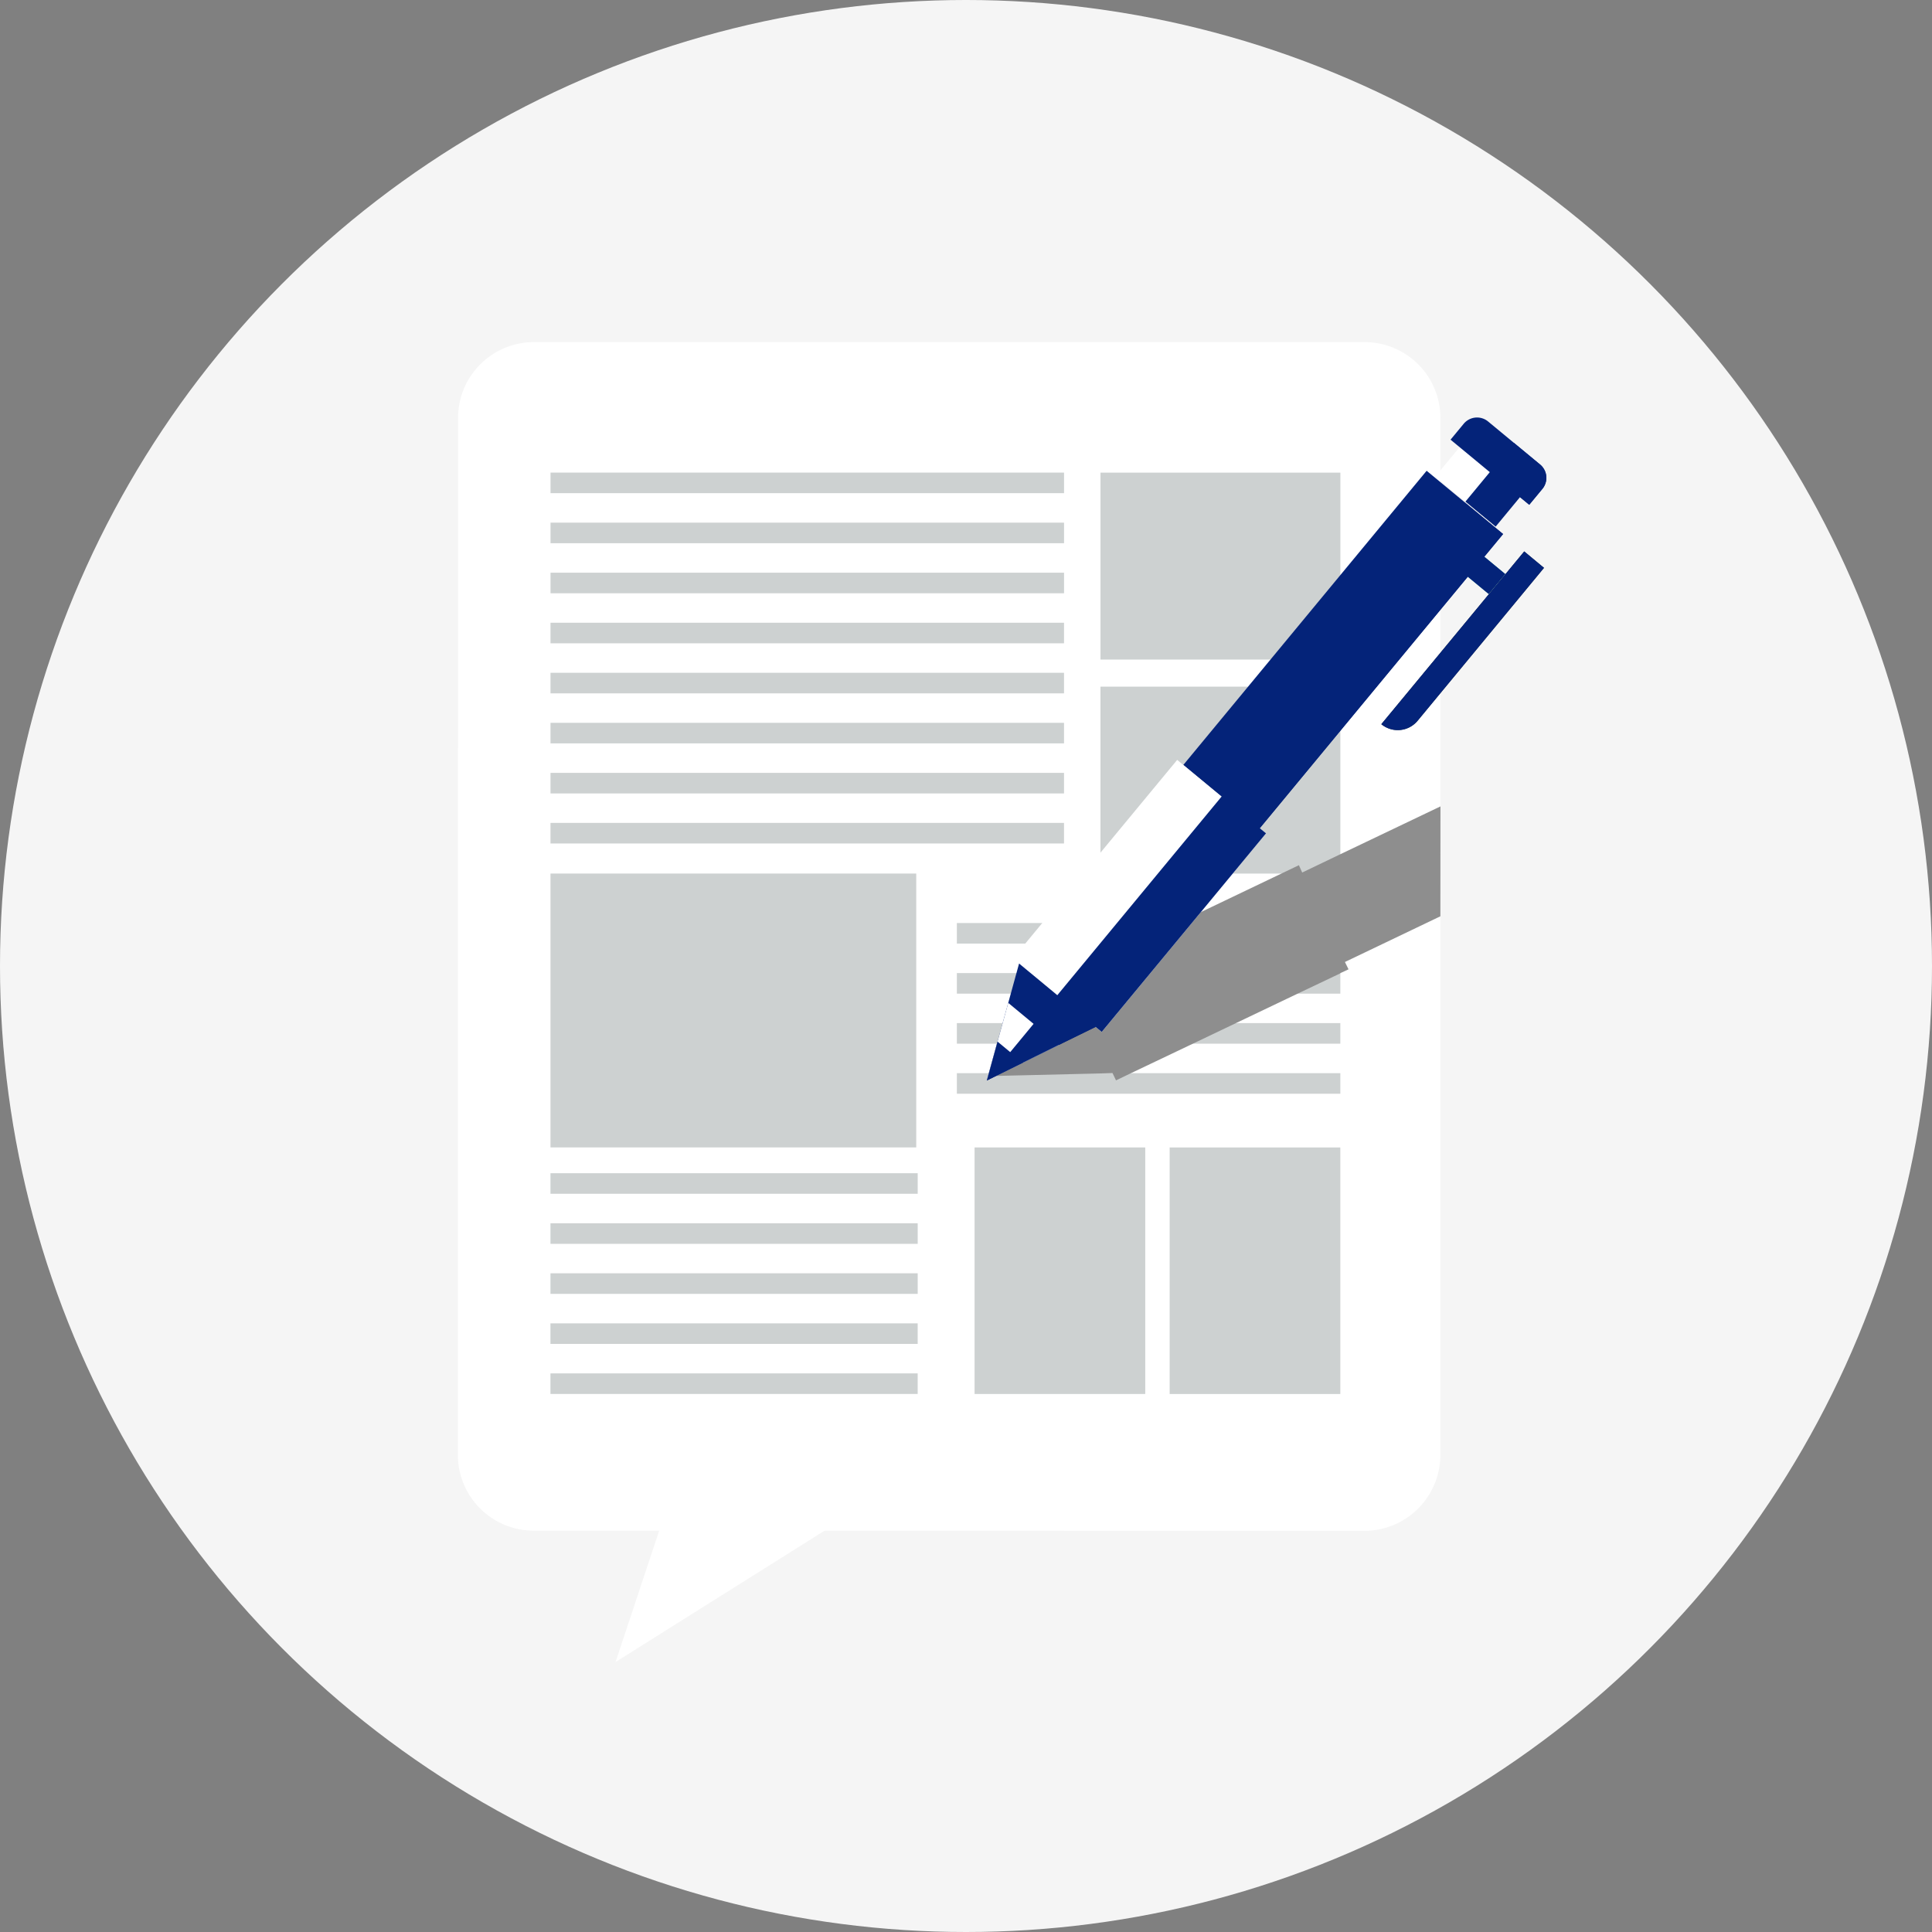 <svg xmlns="http://www.w3.org/2000/svg" xmlns:xlink="http://www.w3.org/1999/xlink" width="107" height="107" viewBox="0 0 107 107">
  <rect x="0" y="0" width="107" height="107" fill="#808080" stroke="none"/>
  <defs>
    <clipPath id="clip-path">
      <rect id="長方形_336" data-name="長方形 336" width="24.874" height="15.176" fill="none"/>
    </clipPath>
    <clipPath id="clip-path-2">
      <rect id="長方形_341" data-name="長方形 341" width="4.478" height="4.634" fill="#042379"/>
    </clipPath>
    <clipPath id="clip-path-3">
      <rect id="長方形_342" data-name="長方形 342" width="28.716" height="32.015" fill="none"/>
    </clipPath>
    <clipPath id="clip-path-4">
      <rect id="長方形_343" data-name="長方形 343" width="9.014" height="9.895" fill="#042379"/>
    </clipPath>
  </defs>
  <g id="グループ_3030" data-name="グループ 3030" transform="translate(-4164 -6278)">
    <circle id="楕円形_132" data-name="楕円形 132" cx="53.5" cy="53.5" r="53.5" transform="translate(4164 6278)" fill="#f5f5f5"/>
    <g id="グループ_3029" data-name="グループ 3029" transform="translate(-192.857 439.929)">
      <g id="グループ_327" data-name="グループ 327" transform="translate(4382.215 5857.024)">
        <path id="パス_10260" data-name="パス 10260" d="M48.443,117.408l-2.769,8.338,13.27-8.338Z" transform="translate(-36.941 -52.651)" fill="#fff"/>
        <path id="パス_10261" data-name="パス 10261" d="M87.628,29.232V86.646a4.209,4.209,0,0,1-4.208,4.208l-29.893-.011H37.423a4.2,4.2,0,0,1-4.208-4.2l.011-57.425a4.2,4.2,0,0,1,4.2-4.2H83.431a4.2,4.2,0,0,1,4.2,4.208" transform="translate(-33.215 -25.024)" fill="#fff"/>
        <rect id="長方形_314" data-name="長方形 314" width="13.286" height="10.353" transform="translate(35.59 7.223)" fill="#cdd1d1"/>
        <rect id="長方形_315" data-name="長方形 315" width="13.286" height="10.353" transform="translate(35.589 19.076)" fill="#cdd1d1"/>
        <rect id="長方形_316" data-name="長方形 316" width="20.256" height="15.168" transform="translate(5.13 29.427)" fill="#cdd1d1"/>
        <rect id="長方形_317" data-name="長方形 317" width="9.452" height="13.654" transform="translate(28.617 44.596)" fill="#cdd1d1"/>
        <rect id="長方形_318" data-name="長方形 318" width="9.452" height="13.654" transform="translate(39.421 44.597)" fill="#cdd1d1"/>
        <rect id="長方形_319" data-name="長方形 319" width="28.44" height="1.139" transform="translate(5.132 7.221)" fill="#cdd1d1"/>
        <rect id="長方形_320" data-name="長方形 320" width="28.44" height="1.139" transform="translate(5.132 9.993)" fill="#cdd1d1"/>
        <rect id="長方形_321" data-name="長方形 321" width="28.44" height="1.139" transform="translate(5.132 12.765)" fill="#cdd1d1"/>
        <rect id="長方形_322" data-name="長方形 322" width="28.44" height="1.139" transform="translate(5.131 15.536)" fill="#cdd1d1"/>
        <rect id="長方形_323" data-name="長方形 323" width="28.44" height="1.139" transform="translate(5.131 18.308)" fill="#cdd1d1"/>
        <rect id="長方形_324" data-name="長方形 324" width="28.44" height="1.139" transform="translate(5.131 21.079)" fill="#cdd1d1"/>
        <rect id="長方形_325" data-name="長方形 325" width="28.44" height="1.139" transform="translate(5.131 23.851)" fill="#cdd1d1"/>
        <rect id="長方形_326" data-name="長方形 326" width="28.44" height="1.139" transform="translate(5.13 26.622)" fill="#cdd1d1"/>
        <rect id="長方形_327" data-name="長方形 327" width="21.238" height="1.139" transform="translate(27.636 32.167)" fill="#cdd1d1"/>
        <rect id="長方形_328" data-name="長方形 328" width="21.238" height="1.139" transform="translate(27.636 34.939)" fill="#cdd1d1"/>
        <rect id="長方形_329" data-name="長方形 329" width="21.238" height="1.139" transform="translate(27.636 37.71)" fill="#cdd1d1"/>
        <rect id="長方形_330" data-name="長方形 330" width="21.238" height="1.139" transform="translate(27.636 40.482)" fill="#cdd1d1"/>
        <rect id="長方形_331" data-name="長方形 331" width="20.338" height="1.139" transform="translate(5.129 46.023)" fill="#cdd1d1"/>
        <rect id="長方形_332" data-name="長方形 332" width="20.338" height="1.139" transform="translate(5.129 48.795)" fill="#cdd1d1"/>
        <rect id="長方形_333" data-name="長方形 333" width="20.338" height="1.139" transform="translate(5.129 51.566)" fill="#cdd1d1"/>
        <rect id="長方形_334" data-name="長方形 334" width="20.338" height="1.139" transform="translate(5.128 54.338)" fill="#cdd1d1"/>
        <rect id="長方形_335" data-name="長方形 335" width="20.338" height="1.139" transform="translate(5.128 57.11)" fill="#cdd1d1"/>
        <g id="グループ_317" data-name="グループ 317" transform="translate(29.541 25.707)">
          <g id="グループ_316" data-name="グループ 316" transform="translate(0 0)" clip-path="url(#clip-path)">
            <path id="パス_10262" data-name="パス 10262" d="M100.232,67.785l-5.287,2.531.2.406-.459.214v.011l-2.36,1.122L88.911,73.7l-2.393,1.143-3.407,1.623-.844.406-.191-.4-2.265.054-2.221.053-2.232.053.139-.171,1.3-1.538.074-.086.972-1.143.4-.459.983-1.175.47-.555-.182-.4.395-.192L83.3,69.3,85.7,68.159l5.714-2.734.982-.47.182.407,2.115-1.015,5.543-2.648Z" transform="translate(-75.358 -61.698)" fill="#8e8e8e"/>
          </g>
        </g>
        <rect id="長方形_337" data-name="長方形 337" width="1.434" height="1.505" transform="matrix(0.637, -0.771, 0.771, 0.637, 55.933, 12.986)" fill="#058789"/>
        <rect id="長方形_338" data-name="長方形 338" width="21.143" height="5.495" transform="translate(40.178 23.412) rotate(-50.406)" fill="#042379"/>
        <rect id="長方形_339" data-name="長方形 339" width="14.277" height="6.383" transform="translate(30.739 34.134) rotate(-50.406)" fill="#fff"/>
        <rect id="長方形_340" data-name="長方形 340" width="2.116" height="4.345" transform="translate(54.132 7.443) rotate(-50.403)" fill="#fff"/>
        <path id="パス_10263" data-name="パス 10263" d="M116.732,34.93l-.724.875-4.36-3.606.724-.875a.96.96,0,0,1,1.354-.133l2.883,2.385a.96.96,0,0,1,.123,1.355" transform="translate(-56.67 -26.802)" fill="#042379"/>
        <path id="パス_10264" data-name="パス 10264" d="M81.03,77.626,79,78.62l-1.994.986-2,.986.593-2.154.594-2.144.6-2.179Z" transform="translate(-45.711 -39.705)" fill="#042379"/>
        <path id="パス_10265" data-name="パス 10265" d="M79,79.549l-1.994.986-2,.986.593-2.153.594-2.144Z" transform="translate(-45.711 -40.634)" fill="#fff"/>
        <path id="パス_10266" data-name="パス 10266" d="M77.006,81.45l-2,.986.593-2.153Z" transform="translate(-45.711 -41.549)" fill="#042379"/>
        <path id="パス_10267" data-name="パス 10267" d="M115.185,42.463l-7,8.469a1.427,1.427,0,0,1-2.009.19l7.914-9.568Z" transform="translate(-55.032 -29.967)" fill="#243239"/>
        <g id="グループ_320" data-name="グループ 320" transform="translate(55.806 5.578)">
          <g id="グループ_319" data-name="グループ 319" transform="translate(0 0)" clip-path="url(#clip-path-2)">
            <path id="パス_10268" data-name="パス 10268" d="M114.5,37.616l-1.674-1.384,2.687-3.25,1.445,1.194a.961.961,0,0,1,.123,1.355l-.724.875-.509-.421Z" transform="translate(-112.83 -32.982)" fill="#042379"/>
          </g>
        </g>
        <g id="グループ_323" data-name="グループ 323" transform="translate(29.291 8.872)">
          <g id="グループ_322" data-name="グループ 322" transform="translate(0 0)" clip-path="url(#clip-path-3)">
            <path id="パス_10269" data-name="パス 10269" d="M102.558,40.69l1.159.959-.914,1.105-1.159-.959L90.124,55.724l.345.285-9.1,11-.339-.28L79,67.724l-1.994.986L75,69.7l26.479-32.015,2.118,1.751Z" transform="translate(-75.002 -37.681)" fill="#042379"/>
          </g>
        </g>
        <g id="グループ_326" data-name="グループ 326" transform="translate(51.139 11.587)">
          <g id="グループ_325" data-name="グループ 325" transform="translate(0 0)" clip-path="url(#clip-path-4)">
            <path id="パス_10270" data-name="パス 10270" d="M115.185,42.463l-7,8.469a1.427,1.427,0,0,1-2.009.19l7.914-9.568Z" transform="translate(-106.171 -41.554)" fill="#042379"/>
          </g>
        </g>
      </g>
    </g>
  </g>
</svg>
